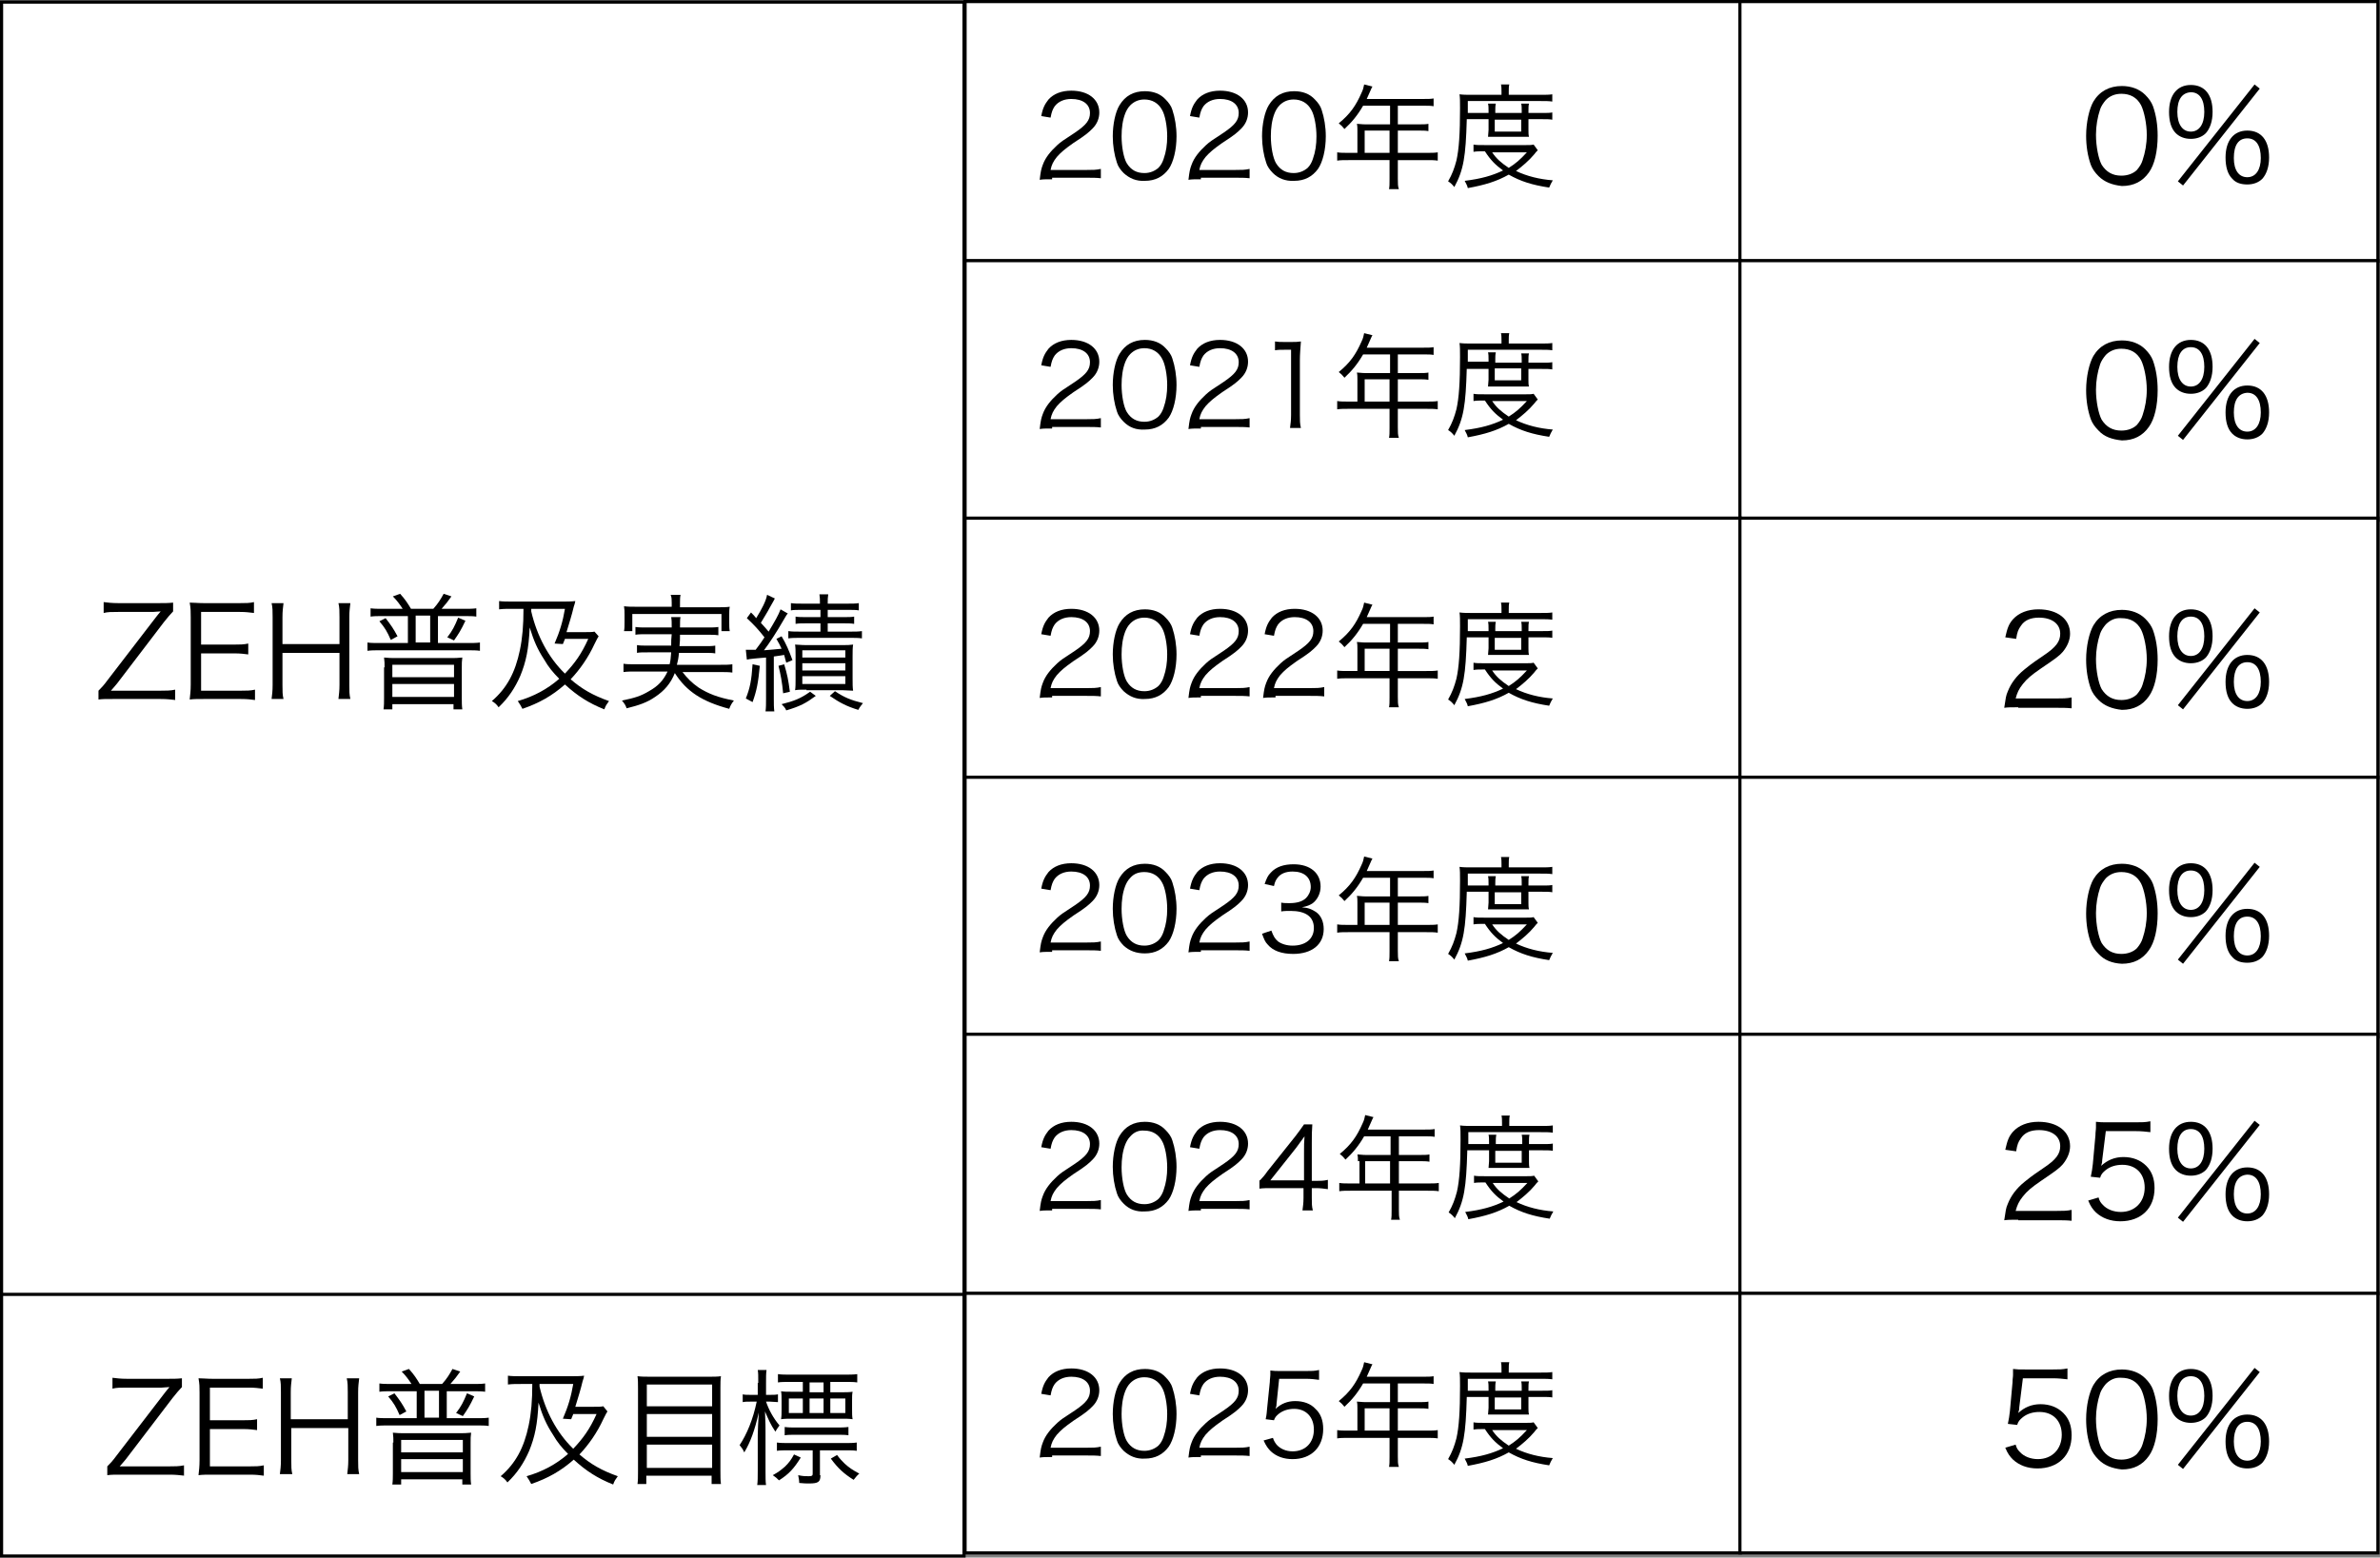 <?xml version="1.0" encoding="utf-8"?>
<!-- Generator: Adobe Illustrator 27.4.1, SVG Export Plug-In . SVG Version: 6.00 Build 0)  -->
<svg version="1.1" xmlns="http://www.w3.org/2000/svg" xmlns:xlink="http://www.w3.org/1999/xlink" x="0px" y="0px"
	 viewBox="0 0 459.2 300.6" style="enable-background:new 0 0 459.2 300.6;" xml:space="preserve">
<rect x="0" y="0" width="459.2" height="300.6" fill="#808080" stroke="none"/>
<style type="text/css">
	.st0{fill:#FFFFFF;stroke:#000000;stroke-width:0.614;stroke-miterlimit:10;}
	.st1{enable-background:new    ;}
</style>
<g id="レイヤー_1">
</g>
<g id="_レイヤー_2">
	<g>
		<g id="_レイヤー_3_00000088811954417751198280000014323227989500432788_">
			<g>
				<g>
					<rect x="186.2" y="0.3" class="st0" width="149.6" height="50.1"/>
					<rect x="335.7" y="0.3" class="st0" width="123.1" height="50.1"/>
					<rect x="186.2" y="50.3" class="st0" width="149.6" height="50.1"/>
					<rect x="335.7" y="50.3" class="st0" width="123.1" height="50.1"/>
					<rect x="186.2" y="100" class="st0" width="149.6" height="50.1"/>
					<rect x="335.7" y="100" class="st0" width="123.1" height="50.1"/>
					<rect x="186.2" y="150" class="st0" width="149.6" height="50.1"/>
					<rect x="335.7" y="150" class="st0" width="123.1" height="50.1"/>
					<rect x="186.2" y="199.6" class="st0" width="149.6" height="50.1"/>
					<rect x="335.7" y="199.6" class="st0" width="123.1" height="50.1"/>
					<rect x="186.2" y="249.6" class="st0" width="149.6" height="50.1"/>
					<rect x="335.7" y="249.6" class="st0" width="123.1" height="50.1"/>
					<rect x="0.3" y="0.4" class="st0" width="185.7" height="249.6"/>
					<rect x="0.3" y="249.8" class="st0" width="185.7" height="50.5"/>
				</g>
			</g>
		</g>
		<g class="st1">
			<path d="M404.9,83.1c-0.7-0.7-1.2-1.4-1.5-2.2c-0.6-1.7-0.9-3.6-0.9-5.6c0-2.6,0.6-5.2,1.4-6.6c1.2-2,3.1-3,5.5-3
				c1.8,0,3.4,0.6,4.5,1.7c0.7,0.7,1.2,1.4,1.5,2.2c0.6,1.7,0.9,3.6,0.9,5.7c0,3-0.6,5.6-1.7,7.1c-1.2,1.7-2.9,2.6-5.2,2.6
				C407.5,84.8,406,84.3,404.9,83.1z M406.3,68.5c-0.5,0.6-0.9,1.2-1.1,1.8c-0.5,1.5-0.8,3.2-0.8,4.9c0,2.3,0.5,4.7,1.1,5.8
				c0.9,1.4,2.1,2.1,3.8,2.1c1.2,0,2.3-0.4,3-1.1c0.5-0.6,0.9-1.2,1.1-1.9c0.5-1.5,0.8-3.1,0.8-4.9c0-2.1-0.5-4.5-1.1-5.7
				c-0.8-1.5-2.1-2.2-3.8-2.2C408.1,67.3,407.1,67.7,406.3,68.5z"/>
			<path d="M419.8,74.9c-0.9-0.9-1.3-2.3-1.3-4.1c0-3.3,1.6-5.2,4.2-5.2c2.7,0,4.2,1.9,4.2,5.2c0,1.8-0.5,3.2-1.3,4.1
				c-0.7,0.7-1.7,1.1-2.9,1.1C421.5,76,420.5,75.6,419.8,74.9z M420.1,70.8c0,2.4,1,3.8,2.6,3.8c1.6,0,2.6-1.4,2.6-3.8
				c0-2.4-0.9-3.8-2.6-3.8C421,67,420.1,68.4,420.1,70.8z M435,65.4l1,0.8l-14.8,18.7l-1-0.8L435,65.4z M430.7,83.7
				c-0.9-0.9-1.3-2.3-1.3-4.1c0-3.3,1.6-5.2,4.2-5.2c2.7,0,4.2,1.9,4.2,5.2c0,1.8-0.5,3.2-1.3,4.1c-0.7,0.7-1.7,1.1-2.9,1.1
				C432.4,84.8,431.4,84.4,430.7,83.7z M431,79.6c0,2.4,1,3.7,2.6,3.7c1.6,0,2.6-1.4,2.6-3.7c0-2.4-0.9-3.8-2.6-3.8
				C431.9,75.9,431,77.2,431,79.6z"/>
		</g>
		<g class="st1">
			<path d="M404.9,34c-0.7-0.7-1.2-1.4-1.5-2.2c-0.6-1.7-0.9-3.6-0.9-5.6c0-2.6,0.6-5.2,1.4-6.6c1.2-2,3.1-3,5.5-3
				c1.8,0,3.4,0.6,4.5,1.7c0.7,0.7,1.2,1.4,1.5,2.2c0.6,1.7,0.9,3.6,0.9,5.7c0,3-0.6,5.6-1.7,7.1c-1.2,1.7-2.9,2.6-5.2,2.6
				C407.5,35.7,406,35.1,404.9,34z M406.3,19.3c-0.5,0.6-0.9,1.2-1.1,1.8c-0.5,1.5-0.8,3.2-0.8,4.9c0,2.3,0.5,4.7,1.1,5.8
				c0.9,1.4,2.1,2.1,3.8,2.1c1.2,0,2.3-0.4,3-1.1c0.5-0.6,0.9-1.2,1.1-1.9c0.5-1.5,0.8-3.1,0.8-4.9c0-2.1-0.5-4.5-1.1-5.7
				c-0.8-1.5-2.1-2.2-3.8-2.2C408.1,18.1,407.1,18.5,406.3,19.3z"/>
			<path d="M419.8,25.7c-0.9-0.9-1.3-2.3-1.3-4.1c0-3.3,1.6-5.2,4.2-5.2c2.7,0,4.2,1.9,4.2,5.2c0,1.8-0.5,3.2-1.3,4.1
				c-0.7,0.7-1.7,1.1-2.9,1.1C421.5,26.8,420.5,26.4,419.8,25.7z M420.1,21.6c0,2.4,1,3.8,2.6,3.8c1.6,0,2.6-1.4,2.6-3.8
				c0-2.4-0.9-3.8-2.6-3.8C421,17.9,420.1,19.2,420.1,21.6z M435,16.3l1,0.8l-14.8,18.7l-1-0.8L435,16.3z M430.7,34.5
				c-0.9-0.9-1.3-2.3-1.3-4.1c0-3.3,1.6-5.2,4.2-5.2c2.7,0,4.2,1.9,4.2,5.2c0,1.8-0.5,3.2-1.3,4.1c-0.7,0.7-1.7,1.1-2.9,1.1
				C432.4,35.6,431.4,35.3,430.7,34.5z M431,30.5c0,2.4,1,3.7,2.6,3.7c1.6,0,2.6-1.4,2.6-3.7c0-2.4-0.9-3.8-2.6-3.8
				C431.9,26.7,431,28,431,30.5z"/>
		</g>
		<g class="st1">
			<path d="M33.9,135.1c-1-0.1-1.6-0.2-2.9-0.2h-9.2c-1.5,0-2,0-2.8,0.1v-1.7c0.5-0.5,1-1,1.8-2.1l9.3-12.1c0.2-0.3,0.5-0.6,0.9-1.1
				c-0.5,0-1.1,0.1-1.5,0.1h-6.7c-1.3,0-2,0-2.8,0.2v-2.1c0.8,0.1,1.6,0.2,2.8,0.2h7.9c1,0,1.8,0,2.7-0.1v1.7
				c-0.5,0.5-1,1.1-1.8,2.1l-9,11.8c-0.3,0.4-0.7,0.8-1.2,1.4c0.8,0,1.3,0,1.9,0h7.6c1.1,0,2,0,2.9-0.2V135.1z"/>
			<path d="M49.2,135.1c-0.8-0.1-1.4-0.2-2.7-0.2h-7.2c-1.2,0-1.9,0-2.7,0.1c0.1-0.9,0.2-1.7,0.2-2.9v-13c0-1.1,0-1.7-0.2-2.8
				c0.9,0,1.5,0.1,2.7,0.1h7c1.1,0,1.9,0,2.7-0.2v2.1c-0.9-0.1-1.5-0.2-2.7-0.2h-7.5v6.3h6.4c1.1,0,1.8,0,2.7-0.2v2.1
				c-0.8-0.1-1.5-0.2-2.7-0.2h-6.4v7.2h7.7c1.1,0,1.8,0,2.7-0.2V135.1z"/>
			<path d="M67.6,116.4c-0.1,0.9-0.2,1.5-0.2,2.7v13.1c0,1.2,0,1.8,0.2,2.7h-2.3c0.1-0.9,0.2-1.6,0.2-2.7V126h-11v6.2
				c0,1.2,0,1.9,0.2,2.7h-2.3c0.1-0.8,0.2-1.5,0.2-2.7v-13.1c0-1.2,0-1.9-0.2-2.7h2.3c-0.1,0.9-0.2,1.5-0.2,2.7v5.2h11v-5.2
				c0-1.1,0-1.9-0.2-2.7H67.6z"/>
			<path d="M77.7,117.5c-0.6-0.9-1.1-1.6-1.9-2.4l1.4-0.5c1,1.1,1.5,1.9,2.1,2.9h4.3c0.9-1,1.4-1.8,2-2.9l1.5,0.5
				c-0.7,1-1.1,1.5-1.9,2.4h4.2c1.1,0,1.8,0,2.5-0.1v1.6c-0.6-0.1-1.4-0.1-2.3-0.1h-5.1v5.2h5.7c1,0,1.7,0,2.4-0.1v1.6
				c-0.7-0.1-1.4-0.1-2.4-0.1H73.3c-1,0-1.6,0-2.4,0.1v-1.6c0.6,0.1,1.3,0.1,2.4,0.1h5.4v-5.2h-4.9c-1,0-1.6,0-2.3,0.1v-1.6
				c0.7,0.1,1.4,0.1,2.5,0.1H77.7z M74.4,119.3c1,1.3,1.5,2,2.3,3.5l-1.3,0.7c-0.7-1.6-1.1-2.3-2.2-3.6L74.4,119.3z M74.2,128.8
				c0-0.7,0-1.2-0.1-1.9c0.9,0.1,1.5,0.1,2.2,0.1H87c0.8,0,1.2,0,2.2-0.1c-0.1,0.7-0.1,1.1-0.1,1.9v5.9c0,0.9,0,1.5,0.1,2.2h-1.7v-1
				H75.7v1h-1.7c0.1-0.7,0.1-1.4,0.1-2.2V128.8z M75.7,130.7h11.9v-2.4H75.7V130.7z M75.7,134.5h11.9V132H75.7V134.5z M83,124v-5.2
				h-2.8v5.2H83z M86.3,123c1-1.3,1.4-2.1,2.1-3.8l1.4,0.6c-0.9,1.9-1.3,2.5-2.2,3.8L86.3,123z"/>
			<path d="M115.5,122.8c-0.2,0.3-0.3,0.5-0.8,1.5c-1.2,2.6-2.8,4.9-4.6,6.8c2.2,1.9,4.3,3.1,7.4,4.2c-0.5,0.7-0.6,0.8-0.9,1.6
				c-3-1.2-5.2-2.6-7.6-4.8c-2.5,2.2-5,3.6-8.2,4.7c-0.3-0.6-0.5-0.9-0.9-1.5c3.1-0.9,5.7-2.3,8-4.3c-1.2-1.2-2.1-2.3-2.9-3.7
				c-1.3-2-2-3.6-2.8-6.2c-0.2,4.2-0.7,6.6-1.8,9.3c-1,2.3-2.3,4.3-4.2,6.1c-0.4-0.6-0.8-0.9-1.3-1.2c2.9-2.5,4.5-5.5,5.4-9.8
				c0.5-2.4,0.7-4.8,0.7-8h-2.2c-1,0-1.7,0-2.5,0.1V116c0.7,0.1,1.5,0.1,2.6,0.1h9.6c0.8,0,1.8,0,2.5-0.1c-0.1,0.5-0.1,0.5-0.3,1.1
				c-0.4,1.7-0.8,2.9-1.4,4.9h3.3c1.1,0,1.7,0,2.1-0.1L115.5,122.8z M102.5,118c1.1,4.7,3.3,8.9,6.5,12c1.9-2,3.2-3.8,4.5-6.7h-4.5
				c-0.1,0.3-0.2,0.5-0.4,1l-1.6-0.1c1-2.3,1.6-4.3,2-6.7h-6.5V118z"/>
			<path d="M131.6,129.6c1,1.3,1.9,2.2,3.2,3.1c1.9,1.2,3.7,1.9,6.8,2.5c-0.4,0.5-0.7,1-0.9,1.6c-5.2-1.4-8.2-3.3-10.5-6.9
				c-0.8,2-2,3.4-3.8,4.6c-1.6,1.1-3.1,1.6-5.5,2.2c-0.2-0.6-0.4-0.9-0.9-1.5c2.5-0.5,3.7-0.9,5.2-1.8c1.8-1,2.8-2.1,3.6-3.8h-6.2
				c-0.9,0-1.5,0-2.3,0.1v-1.6c0.6,0.1,1.2,0.1,2.2,0.1h6.7c0.2-0.8,0.2-1.2,0.3-2.3H125c-1,0-1.6,0-2.1,0.1v-1.5
				c0.6,0.1,1.1,0.1,2.1,0.1h4.5c0-1,0-1.2,0.1-2.2h-4.7c-1,0-1.7,0-2.3,0.1V121c0.6,0.1,1.3,0.1,2.3,0.1h4.7c0-1.1,0-1.4-0.1-2h1.8
				c-0.1,0.4-0.1,0.9-0.1,2h5.1c1.1,0,1.7,0,2.3-0.1v1.6c-0.7-0.1-1.3-0.1-2.3-0.1h-5.1c0,0.8,0,1.4-0.1,2.2h4.8
				c1.1,0,1.5,0,2.1-0.1v1.5c-0.6-0.1-1.1-0.1-2.1-0.1h-4.9c-0.1,1.1-0.2,1.5-0.4,2.3h8.4c1,0,1.6,0,2.3-0.1v1.6
				c-0.7-0.1-1.4-0.1-2.3-0.1H131.6z M129.6,116.3c0-0.6,0-1-0.2-1.5h1.9c-0.1,0.5-0.1,1-0.1,1.5v0.9h7.2c1,0,1.7,0,2.4-0.1
				c-0.1,0.5-0.1,1-0.1,1.6v1.4c0,0.7,0,1.2,0.1,1.7h-1.6v-3.3H122v3.3h-1.6c0.1-0.5,0.1-1,0.1-1.7v-1.4c0-0.7,0-1.1-0.1-1.7
				c0.8,0.1,1.4,0.1,2.5,0.1h6.7V116.3z"/>
			<path d="M146.6,128.5c-0.3,3.2-0.6,4.8-1.4,7l-1.3-0.7c0.8-2,1.1-3.5,1.3-6.6L146.6,128.5z M143.9,125.4c0.4,0,0.6,0,0.9,0
				c0.2,0,0.4,0,1,0c1-1.3,1.1-1.5,1.7-2.4c-1.1-1.4-1.9-2.3-3.4-3.7l0.8-1.1c0.5,0.5,0.6,0.6,1,1.1c1.1-1.8,1.9-3.3,2.1-4.5
				l1.5,0.7c-0.2,0.4-0.2,0.4-1,1.8c-0.4,0.8-1,1.7-1.7,2.9c0.8,0.9,1.1,1.2,1.5,1.7c1.2-2,1.9-3.2,2.3-4.3l1.4,0.8
				c-0.3,0.3-0.4,0.6-0.9,1.4c-1.2,2.1-2.7,4.4-3.7,5.7c1.6-0.1,2.1-0.2,3.4-0.3c-0.3-0.7-0.5-1-1-1.9l1-0.5
				c0.9,1.5,1.4,2.7,2.1,4.6l-1.2,0.5c-0.2-0.8-0.3-1-0.4-1.5c-0.7,0.1-1.2,0.2-2,0.3v8.1c0,1,0,1.8,0.1,2.5h-1.7
				c0.1-0.7,0.1-1.5,0.1-2.5v-7.9c-1.4,0.1-2.2,0.2-2.3,0.2c-0.8,0.1-1,0.1-1.4,0.2L143.9,125.4z M151.3,128.2c0.6,2,0.8,3,1.1,5.3
				l-1.3,0.3c-0.2-2.2-0.5-3.7-0.9-5.3L151.3,128.2z M157.4,134.3c-1.9,1.4-3,2-5.7,2.8c-0.2-0.5-0.5-0.8-0.9-1.2
				c2.4-0.6,3.7-1.1,5.5-2.4L157.4,134.3z M154.8,117.7c-1,0-1.7,0-2.2,0.1v-1.4c0.7,0.1,1.3,0.1,2.3,0.1h3.3c0-0.8,0-1.2-0.1-1.8
				h1.7c-0.1,0.6-0.1,1-0.1,1.8h3.7c1,0,1.7,0,2.3-0.1v1.4c-0.5-0.1-1.2-0.1-2.3-0.1h-3.7v1.4h2.9c1.1,0,1.7,0,2.2-0.1v1.4
				c-0.6-0.1-1.2-0.1-2.1-0.1h-3v1.6h4.3c1,0,1.6,0,2.3-0.1v1.4c-0.7-0.1-1.4-0.1-2.3-0.1h-9.5c-0.9,0-1.7,0-2.4,0.1v-1.4
				c0.7,0.1,1.3,0.1,2.4,0.1h3.8v-1.6h-2.6c-1,0-1.6,0-2.2,0.1v-1.4c0.5,0.1,1.2,0.1,2.2,0.1h2.6v-1.4H154.8z M155.6,133.1
				c-0.9,0-1.6,0-2.2,0.1c0.1-0.5,0.1-1.3,0.1-2.2v-4.4c0-1,0-1.6-0.1-2.2c0.6,0,1.1,0.1,2.1,0.1h6.9c1.1,0,1.5,0,2.2-0.1
				c-0.1,0.6-0.1,1.3-0.1,2.3v4.2c0,1,0,1.8,0.1,2.4c-0.7,0-1.3-0.1-2.1-0.1H155.6z M154.8,126.9h8.3v-1.4h-8.3V126.9z M154.8,129.4
				h8.3V128h-8.3V129.4z M154.8,132h8.3v-1.5h-8.3V132z M161.1,133.4c1.8,1.2,3,1.7,5.4,2.3c-0.3,0.4-0.6,0.7-0.9,1.3
				c-2.3-0.7-3.6-1.4-5.5-2.7L161.1,133.4z"/>
		</g>
		<g class="st1">
			<path d="M35.6,284.8c-1-0.1-1.6-0.2-2.9-0.2h-9.2c-1.5,0-2,0-2.8,0.1v-1.7c0.5-0.5,1-1,1.8-2.1l9.3-12.1c0.2-0.3,0.5-0.6,0.9-1.1
				c-0.5,0-1.1,0.1-1.5,0.1h-6.7c-1.3,0-2,0-2.8,0.2v-2.1c0.8,0.1,1.6,0.2,2.8,0.2h7.9c1,0,1.8,0,2.7-0.1v1.7
				c-0.5,0.5-1,1.1-1.8,2.1l-9,11.8c-0.3,0.4-0.7,0.8-1.2,1.4c0.8,0,1.3,0,1.9,0h7.6c1.1,0,2,0,2.9-0.2V284.8z"/>
			<path d="M50.9,284.8c-0.8-0.1-1.4-0.2-2.7-0.2H41c-1.2,0-1.9,0-2.7,0.1c0.1-0.9,0.2-1.7,0.2-2.9v-13c0-1.1,0-1.7-0.2-2.8
				c0.9,0,1.5,0.1,2.7,0.1h7c1.1,0,1.9,0,2.7-0.2v2.1c-0.9-0.1-1.5-0.2-2.7-0.2h-7.5v6.3h6.4c1.1,0,1.8,0,2.7-0.2v2.1
				c-0.8-0.1-1.5-0.2-2.7-0.2h-6.4v7.2h7.7c1.1,0,1.8,0,2.7-0.2V284.8z"/>
			<path d="M69.3,266c-0.1,0.9-0.2,1.5-0.2,2.7v13.1c0,1.2,0,1.8,0.2,2.7H67c0.1-0.9,0.2-1.6,0.2-2.7v-6.2h-11v6.2
				c0,1.2,0,1.9,0.2,2.7H54c0.1-0.8,0.2-1.5,0.2-2.7v-13.1c0-1.2,0-1.9-0.2-2.7h2.3c-0.1,0.9-0.2,1.5-0.2,2.7v5.2h11v-5.2
				c0-1.1,0-1.9-0.2-2.7H69.3z"/>
			<path d="M79.4,267.1c-0.6-0.9-1.1-1.6-1.9-2.4l1.4-0.5c1,1.1,1.5,1.9,2.1,2.9h4.3c0.9-1,1.4-1.8,2-2.9l1.5,0.5
				c-0.7,1-1.1,1.5-1.9,2.4h4.2c1.1,0,1.8,0,2.5-0.1v1.6c-0.6-0.1-1.4-0.1-2.3-0.1h-5.1v5.2h5.7c1,0,1.7,0,2.4-0.1v1.6
				c-0.7-0.1-1.4-0.1-2.4-0.1H75c-1,0-1.6,0-2.4,0.1v-1.6c0.6,0.1,1.3,0.1,2.4,0.1h5.4v-5.2h-4.9c-1,0-1.6,0-2.3,0.1V267
				c0.7,0.1,1.4,0.1,2.5,0.1H79.4z M76.1,268.9c1,1.3,1.5,2,2.3,3.5l-1.3,0.7c-0.7-1.6-1.1-2.3-2.2-3.6L76.1,268.9z M75.9,278.4
				c0-0.7,0-1.2-0.1-1.9c0.9,0.1,1.5,0.1,2.2,0.1h10.7c0.8,0,1.2,0,2.2-0.1c-0.1,0.7-0.1,1.1-0.1,1.9v5.9c0,0.9,0,1.5,0.1,2.2h-1.7
				v-1H77.4v1h-1.7c0.1-0.7,0.1-1.4,0.1-2.2V278.4z M77.4,280.3h11.9v-2.4H77.4V280.3z M77.4,284.1h11.9v-2.5H77.4V284.1z
				 M84.7,273.6v-5.2h-2.8v5.2H84.7z M88,272.7c1-1.3,1.4-2.1,2.1-3.8l1.4,0.6c-0.9,1.9-1.3,2.5-2.2,3.8L88,272.7z"/>
			<path d="M117.2,272.4c-0.2,0.3-0.3,0.5-0.8,1.5c-1.2,2.6-2.8,4.9-4.6,6.8c2.2,1.9,4.3,3.1,7.4,4.2c-0.5,0.7-0.6,0.8-0.9,1.6
				c-3-1.2-5.2-2.6-7.6-4.8c-2.5,2.2-5,3.6-8.2,4.7c-0.3-0.6-0.5-0.9-0.9-1.5c3.1-0.9,5.7-2.3,8-4.3c-1.2-1.2-2.1-2.3-2.9-3.7
				c-1.3-2-2-3.6-2.8-6.2c-0.2,4.2-0.7,6.6-1.8,9.3c-1,2.3-2.3,4.3-4.2,6.1c-0.4-0.6-0.8-0.9-1.3-1.2c2.9-2.5,4.5-5.5,5.4-9.8
				c0.5-2.4,0.7-4.8,0.7-8h-2.2c-1,0-1.7,0-2.5,0.1v-1.7c0.7,0.1,1.5,0.1,2.6,0.1h9.6c0.8,0,1.8,0,2.5-0.1c-0.1,0.5-0.1,0.5-0.3,1.1
				c-0.4,1.7-0.8,2.9-1.4,4.9h3.3c1.1,0,1.7,0,2.1-0.1L117.2,272.4z M104.1,267.6c1.1,4.7,3.3,8.9,6.5,12c1.9-2,3.2-3.8,4.5-6.7
				h-4.5c-0.1,0.3-0.2,0.5-0.4,1l-1.6-0.1c1-2.3,1.6-4.3,2-6.7h-6.5V267.6z"/>
			<path d="M136.6,265.7c1.1,0,1.8,0,2.5-0.1c-0.1,0.7-0.1,1.3-0.1,2.2v16c0,1.1,0,1.9,0.1,2.6h-1.8v-1.6h-12.6v1.6H123
				c0.1-0.7,0.1-1.4,0.1-2.5V268c0-1,0-1.7-0.1-2.4c0.8,0.1,1.5,0.1,2.6,0.1H136.6z M137.4,271.4v-4.2h-12.6v4.2H137.4z
				 M124.8,277.3h12.6v-4.4h-12.6V277.3z M124.8,283.3h12.6v-4.5h-12.6V283.3z"/>
			<path d="M146.3,266.9c0-1.4,0-2-0.1-2.5h1.7c-0.1,0.6-0.1,1.3-0.1,2.5v2.3h0.7c0.7,0,1.1,0,1.6-0.1v1.5c-0.5,0-1-0.1-1.6-0.1
				h-0.7c0.5,1.5,1.4,3.2,2.6,4.6c-0.4,0.5-0.5,0.7-0.8,1.2c-1-1.5-1.3-2.3-2-3.9c0.1,2.3,0.1,3,0.1,3.9v7.5c0,1.3,0,2.2,0.1,2.8
				h-1.7c0.1-0.7,0.1-1.5,0.1-2.8v-6.8c0-1,0.1-2.6,0.2-4.4c-0.8,3.5-1.6,5.7-2.8,7.7c-0.3-0.7-0.6-1-0.9-1.4c1.4-2.1,2.6-5,3.3-8.4
				h-1c-0.7,0-1.3,0-1.7,0.1v-1.5c0.4,0.1,0.9,0.1,1.7,0.1h1.2V266.9z M154.5,281.3c-1.3,2.1-2.3,3.2-4.2,4.4
				c-0.4-0.4-0.6-0.6-1.2-1c1.1-0.6,1.6-1,2.4-1.7c0.7-0.7,1.1-1.2,1.7-2.3L154.5,281.3z M158.3,284.7c0,1.3-0.4,1.6-2.2,1.6
				c-0.4,0-1.1,0-1.9-0.1c0-0.5-0.1-1-0.2-1.5c0.9,0.2,1.4,0.2,2,0.2c0.7,0,0.8-0.1,0.8-0.5v-4.5h-4.5c-1.1,0-1.8,0-2.4,0.1v-1.6
				c0.7,0.1,1.3,0.1,2.4,0.1h10.7c1,0,1.6,0,2.3-0.1v1.6c-0.6-0.1-1.2-0.1-2.3-0.1h-4.8V284.7z M160.2,268.7h2.1
				c0.9,0,1.5,0,2.2-0.1c-0.1,0.5-0.1,0.9-0.1,1.7v1.7c0,0.9,0,1.3,0.1,1.9c-0.7-0.1-1.2-0.1-2.3-0.1h-9.2c-1,0-1.6,0-2.3,0.1
				c0.1-0.6,0.1-1.1,0.1-1.8v-1.8c0-0.7,0-1.3-0.1-1.8c0.5,0.1,1.2,0.1,2.2,0.1h2v-1.9h-2.3c-1.1,0-1.9,0-2.5,0.1v-1.6
				c0.7,0.1,1.5,0.1,2.5,0.1h10.2c1,0,1.9,0,2.6-0.1v1.6c-0.6-0.1-1.5-0.1-2.5-0.1h-2.7V268.7z M151.4,275.4
				c0.7,0.1,1.3,0.1,2.3,0.1h7.6c1,0,1.6,0,2.4-0.1v1.6c-0.6-0.1-1.2-0.1-2.3-0.1h-7.7c-1.1,0-1.7,0-2.3,0.1V275.4z M152.2,269.9
				v2.8h2.7v-2.8H152.2z M156.2,266.8v1.9h2.7v-1.9H156.2z M156.2,272.7h2.7v-2.8h-2.7V272.7z M160.2,272.7h2.9v-2.8h-2.9V272.7z
				 M161.5,280.8c0.6,0.8,0.9,1.1,1.5,1.7c0.9,0.8,1.5,1.2,2.8,1.9c-0.4,0.3-0.7,0.7-1.1,1.2c-1.9-1.2-3-2.2-4.4-4.1L161.5,280.8z"
				/>
		</g>
		<g class="st1">
			<path d="M203,34.6c-1.4,0-1.7,0-2.4,0.1c0.2-1.7,0.3-2.1,0.6-2.9c0.5-1.4,1.5-2.6,2.8-3.8c0.8-0.7,0.8-0.7,3.4-2.4
				c2.2-1.5,2.9-2.4,2.9-3.8c0-1.7-1.4-2.7-3.6-2.7c-1.4,0-2.5,0.5-3.2,1.4c-0.4,0.6-0.6,1.1-0.8,2.2l-1.8-0.3
				c0.3-1.6,0.7-2.3,1.4-3.2c1-1.1,2.5-1.7,4.4-1.7c3.3,0,5.4,1.7,5.4,4.2c0,1.1-0.4,2.2-1.3,3.1c-0.7,0.7-1.2,1.2-3.7,2.8
				c-1.7,1.2-2.4,1.8-3.2,2.7c-0.7,0.9-1,1.5-1.2,2.5h7c1.1,0,1.8,0,2.7-0.2v1.8c-0.9-0.1-1.6-0.1-2.7-0.1H203z"/>
			<path d="M216.8,33.4c-0.6-0.6-1.1-1.3-1.3-2c-0.5-1.5-0.8-3.3-0.8-5.1c0-2.3,0.5-4.7,1.3-6c1.1-1.8,2.7-2.7,4.9-2.7
				c1.6,0,3,0.5,4,1.6c0.6,0.6,1.1,1.3,1.3,2c0.5,1.5,0.8,3.3,0.8,5.1c0,2.6-0.6,5-1.5,6.3c-1.1,1.5-2.6,2.3-4.6,2.3
				C219.2,35,217.9,34.4,216.8,33.4z M218.1,20.3c-0.5,0.5-0.8,1.1-1,1.6c-0.5,1.3-0.7,2.8-0.7,4.4c0,2,0.4,4.2,1,5.2
				c0.8,1.3,1.9,1.9,3.4,1.9c1.1,0,2-0.4,2.7-1c0.5-0.5,0.8-1.1,1-1.7c0.5-1.4,0.7-2.8,0.7-4.4c0-1.9-0.4-4.1-1-5.1
				c-0.7-1.3-1.9-2-3.4-2C219.7,19.2,218.8,19.6,218.1,20.3z"/>
			<path d="M231.7,34.6c-1.4,0-1.7,0-2.4,0.1c0.2-1.7,0.3-2.1,0.6-2.9c0.5-1.4,1.5-2.6,2.8-3.8c0.8-0.7,0.8-0.7,3.4-2.4
				c2.2-1.5,2.9-2.4,2.9-3.8c0-1.7-1.4-2.7-3.6-2.7c-1.4,0-2.5,0.5-3.2,1.4c-0.4,0.6-0.6,1.1-0.8,2.2l-1.8-0.3
				c0.3-1.6,0.7-2.3,1.4-3.2c1-1.1,2.5-1.7,4.4-1.7c3.3,0,5.4,1.7,5.4,4.2c0,1.1-0.4,2.2-1.3,3.1c-0.7,0.7-1.2,1.2-3.7,2.8
				c-1.7,1.2-2.4,1.8-3.2,2.7c-0.7,0.9-1,1.5-1.2,2.5h7c1.1,0,1.8,0,2.7-0.2v1.8c-0.9-0.1-1.6-0.1-2.7-0.1H231.7z"/>
			<path d="M245.6,33.4c-0.6-0.6-1.1-1.3-1.3-2c-0.5-1.5-0.8-3.3-0.8-5.1c0-2.3,0.5-4.7,1.3-6c1.1-1.8,2.7-2.7,4.9-2.7
				c1.6,0,3,0.5,4,1.6c0.6,0.6,1.1,1.3,1.3,2c0.5,1.5,0.8,3.3,0.8,5.1c0,2.6-0.6,5-1.5,6.3c-1.1,1.5-2.6,2.3-4.6,2.3
				C248,35,246.6,34.4,245.6,33.4z M246.9,20.3c-0.5,0.5-0.8,1.1-1,1.6c-0.5,1.3-0.7,2.8-0.7,4.4c0,2,0.4,4.2,1,5.2
				c0.8,1.3,1.9,1.9,3.4,1.9c1.1,0,2-0.4,2.7-1c0.5-0.5,0.8-1.1,1-1.7c0.5-1.4,0.7-2.8,0.7-4.4c0-1.9-0.4-4.1-1-5.1
				c-0.7-1.3-1.9-2-3.4-2C248.5,19.2,247.6,19.6,246.9,20.3z"/>
			<path d="M261.9,25.2c0-0.5,0-0.9-0.1-1.3c0.5,0,0.9,0.1,1.6,0.1h4.8v-3.6H263c-1.1,1.9-2.2,3.2-3.6,4.5c-0.4-0.5-0.6-0.7-1.1-1.1
				c2.2-1.8,3.3-3.4,4.4-5.9c0.3-0.6,0.4-1.1,0.5-1.6l1.6,0.4c-0.1,0.2-0.2,0.3-0.3,0.6l-0.8,1.8h10.9c1,0,1.4,0,2-0.1v1.5
				c-0.5-0.1-1.1-0.1-2-0.1h-4.9v3.6h4c0.9,0,1.4,0,1.9-0.1v1.4c-0.6-0.1-1.1-0.1-1.9-0.1h-4v4.3h5.5c1,0,1.6,0,2.2-0.1v1.6
				c-0.6-0.1-1.3-0.1-2.2-0.1h-5.5v3.6c0,0.9,0,1.5,0.2,2H268c0.1-0.5,0.1-1,0.1-2v-3.6h-7.9c-0.9,0-1.6,0-2.2,0.1v-1.6
				c0.6,0.1,1.2,0.1,2.2,0.1h1.7V25.2z M268.1,29.5v-4.3h-4.8v4.3H268.1z"/>
			<path d="M283,23.1c-0.2,7.1-0.6,9.7-2.4,13c-0.4-0.5-0.7-0.8-1.2-1.1c0.8-1.4,1.2-2.5,1.6-4c0.5-2.2,0.7-5.2,0.7-10.1
				c0-1.4,0-2-0.1-2.7c0.7,0.1,1.4,0.1,2.3,0.1h5.8v-0.6c0-0.5,0-1-0.1-1.4h1.6c-0.1,0.4-0.1,0.8-0.1,1.4v0.6h6c1.2,0,1.8,0,2.4-0.1
				v1.4c-0.7-0.1-1.2-0.1-2.3-0.1h-14l0,2.3h4v-0.4c0-0.6,0-1-0.1-1.4h1.5c-0.1,0.5-0.1,0.9-0.1,1.4v0.4h5.1v-0.4c0-0.6,0-1-0.1-1.4
				h1.5c-0.1,0.4-0.1,0.8-0.1,1.5v0.3h2.6c1,0,1.5,0,2-0.1v1.4c-0.5-0.1-1.1-0.1-2-0.1h-2.6v2.1c0,0.5,0,0.9,0.1,1.3
				c-0.4,0-0.6,0-1.4,0h-4.9c-0.9,0-1.3,0-1.6,0c0-0.4,0.1-0.9,0.1-1.3v-2.1H283z M296.7,29c-0.3,0.3-0.4,0.4-0.7,0.8
				c-1,1.2-2.3,2.3-3.5,3.2c2.1,1,4.5,1.6,7.1,1.8c-0.3,0.5-0.5,0.9-0.7,1.4c-3.3-0.5-5.5-1.2-7.8-2.5c-2.3,1.3-4.6,2-7.9,2.6
				c-0.1-0.5-0.3-0.8-0.6-1.4c3.2-0.4,5.3-1,7.4-2c-1.5-1.1-2.4-2-3.5-3.7c-1.1,0-1.6,0-2.2,0.1v-1.4c0.5,0.1,1.1,0.1,2.2,0.1h7.9
				c0.7,0,1.1,0,1.5-0.1L296.7,29z M287.9,29.4c0.8,1.2,1.7,2,3.2,3c1.4-0.9,2.1-1.5,3.5-3H287.9z M288.4,25.4h5.1v-2.3h-5.1V25.4z"
				/>
		</g>
		<g class="st1">
			<path d="M203,82.7c-1.4,0-1.7,0-2.4,0.1c0.2-1.7,0.3-2.1,0.6-2.9c0.5-1.4,1.5-2.6,2.8-3.8c0.8-0.7,0.8-0.7,3.4-2.4
				c2.2-1.5,2.9-2.4,2.9-3.8c0-1.7-1.4-2.7-3.6-2.7c-1.4,0-2.5,0.5-3.2,1.4c-0.4,0.6-0.6,1.1-0.8,2.2l-1.8-0.3
				c0.3-1.6,0.7-2.3,1.4-3.2c1-1.1,2.5-1.7,4.4-1.7c3.3,0,5.4,1.7,5.4,4.2c0,1.1-0.4,2.2-1.3,3.1c-0.7,0.7-1.2,1.2-3.7,2.8
				c-1.7,1.2-2.4,1.8-3.2,2.7c-0.7,0.9-1,1.5-1.2,2.5h7c1.1,0,1.8,0,2.7-0.2v1.8c-0.9-0.1-1.6-0.1-2.7-0.1H203z"/>
			<path d="M216.8,81.4c-0.6-0.6-1.1-1.3-1.3-2c-0.5-1.5-0.8-3.3-0.8-5.1c0-2.3,0.5-4.7,1.3-6c1.1-1.8,2.7-2.7,4.9-2.7
				c1.6,0,3,0.5,4,1.6c0.6,0.6,1.1,1.3,1.3,2c0.5,1.5,0.8,3.3,0.8,5.1c0,2.6-0.6,5-1.5,6.3c-1.1,1.5-2.6,2.3-4.6,2.3
				C219.2,83,217.9,82.5,216.8,81.4z M218.1,68.3c-0.5,0.5-0.8,1.1-1,1.6c-0.5,1.3-0.7,2.8-0.7,4.4c0,2,0.4,4.2,1,5.2
				c0.8,1.3,1.9,1.9,3.4,1.9c1.1,0,2-0.4,2.7-1c0.5-0.5,0.8-1.1,1-1.7c0.5-1.4,0.7-2.8,0.7-4.4c0-1.9-0.4-4.1-1-5.1
				c-0.7-1.3-1.9-2-3.4-2C219.7,67.2,218.8,67.6,218.1,68.3z"/>
			<path d="M231.7,82.7c-1.4,0-1.7,0-2.4,0.1c0.2-1.7,0.3-2.1,0.6-2.9c0.5-1.4,1.5-2.6,2.8-3.8c0.8-0.7,0.8-0.7,3.4-2.4
				c2.2-1.5,2.9-2.4,2.9-3.8c0-1.7-1.4-2.7-3.6-2.7c-1.4,0-2.5,0.5-3.2,1.4c-0.4,0.6-0.6,1.1-0.8,2.2l-1.8-0.3
				c0.3-1.6,0.7-2.3,1.4-3.2c1-1.1,2.5-1.7,4.4-1.7c3.3,0,5.4,1.7,5.4,4.2c0,1.1-0.4,2.2-1.3,3.1c-0.7,0.7-1.2,1.2-3.7,2.8
				c-1.7,1.2-2.4,1.8-3.2,2.7c-0.7,0.9-1,1.5-1.2,2.5h7c1.1,0,1.8,0,2.7-0.2v1.8c-0.9-0.1-1.6-0.1-2.7-0.1H231.7z"/>
			<path d="M246,65.9c0.6,0.1,1,0.1,1.8,0.1h1.4c0.7,0,1.1,0,1.8-0.1c-0.1,1.3-0.2,2.5-0.2,3.6v10.6c0,1,0,1.7,0.2,2.5h-2.1
				c0.1-0.8,0.2-1.5,0.2-2.5V67.5h-1.2c-0.7,0-1.3,0-1.9,0.1V65.9z"/>
			<path d="M261.9,73.2c0-0.5,0-0.9-0.1-1.3c0.5,0,0.9,0.1,1.6,0.1h4.8v-3.6H263c-1.1,1.9-2.2,3.2-3.6,4.5c-0.4-0.5-0.6-0.7-1.1-1.1
				c2.2-1.8,3.3-3.4,4.4-5.9c0.3-0.6,0.4-1.1,0.5-1.6l1.6,0.4c-0.1,0.2-0.2,0.3-0.3,0.6l-0.8,1.8h10.9c1,0,1.4,0,2-0.1v1.5
				c-0.5-0.1-1.1-0.1-2-0.1h-4.9V72h4c0.9,0,1.4,0,1.9-0.1v1.4c-0.6-0.1-1.1-0.1-1.9-0.1h-4v4.3h5.5c1,0,1.6,0,2.2-0.1V79
				c-0.6-0.1-1.3-0.1-2.2-0.1h-5.5v3.6c0,0.9,0,1.5,0.2,2H268c0.1-0.5,0.1-1,0.1-2v-3.6h-7.9c-0.9,0-1.6,0-2.2,0.1v-1.6
				c0.6,0.1,1.2,0.1,2.2,0.1h1.7V73.2z M268.1,77.5v-4.3h-4.8v4.3H268.1z"/>
			<path d="M283,71.1c-0.2,7.1-0.6,9.7-2.4,13c-0.4-0.5-0.7-0.8-1.2-1.1c0.8-1.4,1.2-2.5,1.6-4c0.5-2.2,0.7-5.2,0.7-10.1
				c0-1.4,0-2-0.1-2.7c0.7,0.1,1.4,0.1,2.3,0.1h5.8v-0.6c0-0.5,0-1-0.1-1.4h1.6c-0.1,0.4-0.1,0.8-0.1,1.4v0.6h6c1.2,0,1.8,0,2.4-0.1
				v1.4c-0.7-0.1-1.2-0.1-2.3-0.1h-14l0,2.3h4v-0.4c0-0.6,0-1-0.1-1.4h1.5c-0.1,0.5-0.1,0.9-0.1,1.4V70h5.1v-0.4c0-0.6,0-1-0.1-1.4
				h1.5c-0.1,0.4-0.1,0.8-0.1,1.5V70h2.6c1,0,1.5,0,2-0.1v1.4c-0.5-0.1-1.1-0.1-2-0.1h-2.6v2.1c0,0.5,0,0.9,0.1,1.3
				c-0.4,0-0.6,0-1.4,0h-4.9c-0.9,0-1.3,0-1.6,0c0-0.4,0.1-0.9,0.1-1.3v-2.1H283z M296.7,77.1c-0.3,0.3-0.4,0.4-0.7,0.8
				c-1,1.2-2.3,2.3-3.5,3.2c2.1,1,4.5,1.6,7.1,1.8c-0.3,0.5-0.5,0.9-0.7,1.4c-3.3-0.5-5.5-1.2-7.8-2.5c-2.3,1.3-4.6,2-7.9,2.6
				c-0.1-0.5-0.3-0.8-0.6-1.4c3.2-0.4,5.3-1,7.4-2c-1.5-1.1-2.4-2-3.5-3.7c-1.1,0-1.6,0-2.2,0.1v-1.4c0.5,0.1,1.1,0.1,2.2,0.1h7.9
				c0.7,0,1.1,0,1.5-0.1L296.7,77.1z M287.9,77.4c0.8,1.2,1.7,2,3.2,3c1.4-0.9,2.1-1.5,3.5-3H287.9z M288.4,73.4h5.1v-2.3h-5.1V73.4
				z"/>
		</g>
		<g class="st1">
			<path d="M389.4,136.5c-1.5,0-1.9,0-2.7,0.1c0.3-1.9,0.3-2.3,0.7-3.2c0.6-1.5,1.6-2.9,3.2-4.2c0.9-0.7,0.9-0.8,3.7-2.7
				c2.4-1.6,3.2-2.7,3.2-4.2c0-1.9-1.6-3.1-4.1-3.1c-1.6,0-2.8,0.5-3.5,1.6c-0.5,0.7-0.7,1.2-0.9,2.5l-2.1-0.3
				c0.4-1.8,0.7-2.6,1.5-3.5c1.1-1.2,2.8-1.9,4.9-1.9c3.7,0,6.1,1.9,6.1,4.7c0,1.2-0.5,2.4-1.4,3.5c-0.7,0.8-1.4,1.3-4.2,3.2
				c-1.9,1.3-2.7,2-3.5,3c-0.8,1-1.1,1.7-1.4,2.8h7.8c1.2,0,2.1,0,3-0.2v2.1c-1-0.1-1.8-0.1-3-0.1H389.4z"/>
			<path d="M404.9,135.1c-0.7-0.7-1.2-1.4-1.5-2.2c-0.6-1.7-0.9-3.6-0.9-5.6c0-2.6,0.6-5.2,1.4-6.6c1.2-2,3.1-3,5.5-3
				c1.8,0,3.4,0.6,4.5,1.7c0.7,0.7,1.2,1.4,1.5,2.2c0.6,1.7,0.9,3.6,0.9,5.7c0,3-0.6,5.6-1.7,7.1c-1.2,1.7-2.9,2.6-5.2,2.6
				C407.5,136.8,406,136.2,404.9,135.1z M406.3,120.5c-0.5,0.6-0.9,1.2-1.1,1.8c-0.5,1.5-0.8,3.2-0.8,4.9c0,2.3,0.5,4.7,1.1,5.8
				c0.9,1.4,2.1,2.1,3.8,2.1c1.2,0,2.3-0.4,3-1.1c0.5-0.6,0.9-1.2,1.1-1.9c0.5-1.5,0.8-3.1,0.8-4.9c0-2.1-0.5-4.5-1.1-5.7
				c-0.8-1.5-2.1-2.2-3.8-2.2C408.1,119.2,407.1,119.7,406.3,120.5z"/>
			<path d="M419.8,126.9c-0.9-0.9-1.3-2.3-1.3-4.1c0-3.3,1.6-5.2,4.2-5.2c2.7,0,4.2,1.9,4.2,5.2c0,1.8-0.5,3.2-1.3,4.1
				c-0.7,0.7-1.7,1.1-2.9,1.1C421.5,128,420.5,127.6,419.8,126.9z M420.1,122.8c0,2.4,1,3.8,2.6,3.8c1.6,0,2.6-1.4,2.6-3.8
				c0-2.4-0.9-3.8-2.6-3.8C421,119,420.1,120.4,420.1,122.8z M435,117.4l1,0.8l-14.8,18.7l-1-0.8L435,117.4z M430.7,135.7
				c-0.9-0.9-1.3-2.3-1.3-4.1c0-3.3,1.6-5.2,4.2-5.2c2.7,0,4.2,1.9,4.2,5.2c0,1.8-0.5,3.2-1.3,4.1c-0.7,0.7-1.7,1.1-2.9,1.1
				C432.4,136.8,431.4,136.4,430.7,135.7z M431,131.6c0,2.4,1,3.7,2.6,3.7c1.6,0,2.6-1.4,2.6-3.7c0-2.4-0.9-3.8-2.6-3.8
				C431.9,127.8,431,129.2,431,131.6z"/>
		</g>
		<g class="st1">
			<path d="M203,134.6c-1.4,0-1.7,0-2.4,0.1c0.2-1.7,0.3-2.1,0.6-2.9c0.5-1.4,1.5-2.6,2.8-3.8c0.8-0.7,0.8-0.7,3.4-2.4
				c2.2-1.5,2.9-2.4,2.9-3.8c0-1.7-1.4-2.7-3.6-2.7c-1.4,0-2.5,0.5-3.2,1.4c-0.4,0.6-0.6,1.1-0.8,2.2l-1.8-0.3
				c0.3-1.6,0.7-2.3,1.4-3.2c1-1.1,2.5-1.7,4.4-1.7c3.3,0,5.4,1.7,5.4,4.2c0,1.1-0.4,2.2-1.3,3.1c-0.7,0.7-1.2,1.2-3.7,2.8
				c-1.7,1.2-2.4,1.8-3.2,2.7c-0.7,0.9-1,1.5-1.2,2.5h7c1.1,0,1.8,0,2.7-0.2v1.8c-0.9-0.1-1.6-0.1-2.7-0.1H203z"/>
			<path d="M216.8,133.4c-0.6-0.6-1.1-1.3-1.3-2c-0.5-1.5-0.8-3.3-0.8-5.1c0-2.3,0.5-4.7,1.3-6c1.1-1.8,2.7-2.7,4.9-2.7
				c1.6,0,3,0.5,4,1.6c0.6,0.6,1.1,1.3,1.3,2c0.5,1.5,0.8,3.3,0.8,5.1c0,2.6-0.6,5-1.5,6.3c-1.1,1.5-2.6,2.3-4.6,2.3
				C219.2,135,217.9,134.4,216.8,133.4z M218.1,120.3c-0.5,0.5-0.8,1.1-1,1.6c-0.5,1.3-0.7,2.8-0.7,4.4c0,2,0.4,4.2,1,5.2
				c0.8,1.3,1.9,1.9,3.4,1.9c1.1,0,2-0.4,2.7-1c0.5-0.5,0.8-1.1,1-1.7c0.5-1.4,0.7-2.8,0.7-4.4c0-1.9-0.4-4.1-1-5.1
				c-0.7-1.3-1.9-2-3.4-2C219.7,119.2,218.8,119.6,218.1,120.3z"/>
			<path d="M231.7,134.6c-1.4,0-1.7,0-2.4,0.1c0.2-1.7,0.3-2.1,0.6-2.9c0.5-1.4,1.5-2.6,2.8-3.8c0.8-0.7,0.8-0.7,3.4-2.4
				c2.2-1.5,2.9-2.4,2.9-3.8c0-1.7-1.4-2.7-3.6-2.7c-1.4,0-2.5,0.5-3.2,1.4c-0.4,0.6-0.6,1.1-0.8,2.2l-1.8-0.3
				c0.3-1.6,0.7-2.3,1.4-3.2c1-1.1,2.5-1.7,4.4-1.7c3.3,0,5.4,1.7,5.4,4.2c0,1.1-0.4,2.2-1.3,3.1c-0.7,0.7-1.2,1.2-3.7,2.8
				c-1.7,1.2-2.4,1.8-3.2,2.7c-0.7,0.9-1,1.5-1.2,2.5h7c1.1,0,1.8,0,2.7-0.2v1.8c-0.9-0.1-1.6-0.1-2.7-0.1H231.7z"/>
			<path d="M246.1,134.6c-1.4,0-1.7,0-2.4,0.1c0.2-1.7,0.3-2.1,0.6-2.9c0.5-1.4,1.5-2.6,2.8-3.8c0.8-0.7,0.8-0.7,3.4-2.4
				c2.2-1.5,2.9-2.4,2.9-3.8c0-1.7-1.4-2.7-3.6-2.7c-1.4,0-2.5,0.5-3.2,1.4c-0.4,0.6-0.6,1.1-0.8,2.2l-1.8-0.3
				c0.3-1.6,0.7-2.3,1.4-3.2c1-1.1,2.5-1.7,4.4-1.7c3.3,0,5.4,1.7,5.4,4.2c0,1.1-0.4,2.2-1.3,3.1c-0.7,0.7-1.2,1.2-3.7,2.8
				c-1.7,1.2-2.4,1.8-3.2,2.7c-0.7,0.9-1,1.5-1.2,2.5h7c1.1,0,1.8,0,2.7-0.2v1.8c-0.9-0.1-1.6-0.1-2.7-0.1H246.1z"/>
			<path d="M261.9,125.2c0-0.5,0-0.9-0.1-1.3c0.5,0,0.9,0.1,1.6,0.1h4.8v-3.6H263c-1.1,1.9-2.2,3.2-3.6,4.5
				c-0.4-0.5-0.6-0.7-1.1-1.1c2.2-1.8,3.3-3.4,4.4-5.9c0.3-0.6,0.4-1.1,0.5-1.6l1.6,0.4c-0.1,0.2-0.2,0.3-0.3,0.6l-0.8,1.8h10.9
				c1,0,1.4,0,2-0.1v1.5c-0.5-0.1-1.1-0.1-2-0.1h-4.9v3.6h4c0.9,0,1.4,0,1.9-0.1v1.4c-0.6-0.1-1.1-0.1-1.9-0.1h-4v4.3h5.5
				c1,0,1.6,0,2.2-0.1v1.6c-0.6-0.1-1.3-0.1-2.2-0.1h-5.5v3.6c0,0.9,0,1.5,0.2,2H268c0.1-0.5,0.1-1,0.1-2v-3.6h-7.9
				c-0.9,0-1.6,0-2.2,0.1v-1.6c0.6,0.1,1.2,0.1,2.2,0.1h1.7V125.2z M268.1,129.5v-4.3h-4.8v4.3H268.1z"/>
			<path d="M283,123.1c-0.2,7.1-0.6,9.7-2.4,13c-0.4-0.5-0.7-0.8-1.2-1.1c0.8-1.4,1.2-2.5,1.6-4c0.5-2.2,0.7-5.2,0.7-10.1
				c0-1.4,0-2-0.1-2.7c0.7,0.1,1.4,0.1,2.3,0.1h5.8v-0.6c0-0.5,0-1-0.1-1.4h1.6c-0.1,0.4-0.1,0.8-0.1,1.4v0.6h6c1.2,0,1.8,0,2.4-0.1
				v1.4c-0.7-0.1-1.2-0.1-2.3-0.1h-14l0,2.3h4v-0.4c0-0.6,0-1-0.1-1.4h1.5c-0.1,0.5-0.1,0.9-0.1,1.4v0.4h5.1v-0.4c0-0.6,0-1-0.1-1.4
				h1.5c-0.1,0.4-0.1,0.8-0.1,1.5v0.3h2.6c1,0,1.5,0,2-0.1v1.4c-0.5-0.1-1.1-0.1-2-0.1h-2.6v2.1c0,0.5,0,0.9,0.1,1.3
				c-0.4,0-0.6,0-1.4,0h-4.9c-0.9,0-1.3,0-1.6,0c0-0.4,0.1-0.9,0.1-1.3v-2.1H283z M296.7,129c-0.3,0.3-0.4,0.4-0.7,0.8
				c-1,1.2-2.3,2.3-3.5,3.2c2.1,1,4.5,1.6,7.1,1.8c-0.3,0.5-0.5,0.9-0.7,1.4c-3.3-0.5-5.5-1.2-7.8-2.5c-2.3,1.3-4.6,2-7.9,2.6
				c-0.1-0.5-0.3-0.8-0.6-1.4c3.2-0.4,5.3-1,7.4-2c-1.5-1.1-2.4-2-3.5-3.7c-1.1,0-1.6,0-2.2,0.1v-1.4c0.5,0.1,1.1,0.1,2.2,0.1h7.9
				c0.7,0,1.1,0,1.5-0.1L296.7,129z M287.9,129.4c0.8,1.2,1.7,2,3.2,3c1.4-0.9,2.1-1.5,3.5-3H287.9z M288.4,125.4h5.1v-2.3h-5.1
				V125.4z"/>
		</g>
		<g class="st1">
			<path d="M404.9,184.1c-0.7-0.7-1.2-1.4-1.5-2.2c-0.6-1.7-0.9-3.6-0.9-5.6c0-2.6,0.6-5.2,1.4-6.6c1.2-2,3.1-3,5.5-3
				c1.8,0,3.4,0.6,4.5,1.7c0.7,0.7,1.2,1.4,1.5,2.2c0.6,1.7,0.9,3.6,0.9,5.7c0,3-0.6,5.6-1.7,7.1c-1.2,1.7-2.9,2.6-5.2,2.6
				C407.5,185.9,406,185.3,404.9,184.1z M406.3,169.5c-0.5,0.6-0.9,1.2-1.1,1.8c-0.5,1.5-0.8,3.2-0.8,4.9c0,2.3,0.5,4.7,1.1,5.8
				c0.9,1.4,2.1,2.1,3.8,2.1c1.2,0,2.3-0.4,3-1.1c0.5-0.6,0.9-1.2,1.1-1.9c0.5-1.5,0.8-3.1,0.8-4.9c0-2.1-0.5-4.5-1.1-5.7
				c-0.8-1.5-2.1-2.2-3.8-2.2C408.1,168.3,407.1,168.7,406.3,169.5z"/>
			<path d="M419.8,175.9c-0.9-0.9-1.3-2.3-1.3-4.1c0-3.3,1.6-5.2,4.2-5.2c2.7,0,4.2,1.9,4.2,5.2c0,1.8-0.5,3.2-1.3,4.1
				c-0.7,0.7-1.7,1.1-2.9,1.1C421.5,177,420.5,176.6,419.8,175.9z M420.1,171.8c0,2.4,1,3.8,2.6,3.8c1.6,0,2.6-1.4,2.6-3.8
				c0-2.4-0.9-3.8-2.6-3.8C421,168,420.1,169.4,420.1,171.8z M435,166.5l1,0.8L421.2,186l-1-0.8L435,166.5z M430.7,184.7
				c-0.9-0.9-1.3-2.3-1.3-4.1c0-3.3,1.6-5.2,4.2-5.2c2.7,0,4.2,1.9,4.2,5.2c0,1.8-0.5,3.2-1.3,4.1c-0.7,0.7-1.7,1.1-2.9,1.1
				C432.4,185.8,431.4,185.5,430.7,184.7z M431,180.7c0,2.4,1,3.7,2.6,3.7c1.6,0,2.6-1.4,2.6-3.7c0-2.4-0.9-3.8-2.6-3.8
				C431.9,176.9,431,178.2,431,180.7z"/>
		</g>
		<g class="st1">
			<path d="M203,183.7c-1.4,0-1.7,0-2.4,0.1c0.2-1.7,0.3-2.1,0.6-2.9c0.5-1.4,1.5-2.6,2.8-3.8c0.8-0.7,0.8-0.7,3.4-2.4
				c2.2-1.5,2.9-2.4,2.9-3.8c0-1.7-1.4-2.7-3.6-2.7c-1.4,0-2.5,0.5-3.2,1.4c-0.4,0.6-0.6,1.1-0.8,2.2l-1.8-0.3
				c0.3-1.6,0.7-2.3,1.4-3.2c1-1.1,2.5-1.7,4.4-1.7c3.3,0,5.4,1.7,5.4,4.2c0,1.1-0.4,2.2-1.3,3.1c-0.7,0.7-1.2,1.2-3.7,2.8
				c-1.7,1.2-2.4,1.8-3.2,2.7c-0.7,0.9-1,1.5-1.2,2.5h7c1.1,0,1.8,0,2.7-0.2v1.8c-0.9-0.1-1.6-0.1-2.7-0.1H203z"/>
			<path d="M216.8,182.5c-0.6-0.6-1.1-1.3-1.3-2c-0.5-1.5-0.8-3.3-0.8-5.1c0-2.3,0.5-4.7,1.3-6c1.1-1.8,2.7-2.7,4.9-2.7
				c1.6,0,3,0.5,4,1.6c0.6,0.6,1.1,1.3,1.3,2c0.5,1.5,0.8,3.3,0.8,5.1c0,2.6-0.6,5-1.5,6.3c-1.1,1.5-2.6,2.3-4.6,2.3
				C219.2,184,217.9,183.5,216.8,182.5z M218.1,169.4c-0.5,0.5-0.8,1.1-1,1.6c-0.5,1.3-0.7,2.8-0.7,4.4c0,2,0.4,4.2,1,5.2
				c0.8,1.3,1.9,1.9,3.4,1.9c1.1,0,2-0.4,2.7-1c0.5-0.5,0.8-1.1,1-1.7c0.5-1.4,0.7-2.8,0.7-4.4c0-1.9-0.4-4.1-1-5.1
				c-0.7-1.3-1.9-2-3.4-2C219.7,168.3,218.8,168.6,218.1,169.4z"/>
			<path d="M231.7,183.7c-1.4,0-1.7,0-2.4,0.1c0.2-1.7,0.3-2.1,0.6-2.9c0.5-1.4,1.5-2.6,2.8-3.8c0.8-0.7,0.8-0.7,3.4-2.4
				c2.2-1.5,2.9-2.4,2.9-3.8c0-1.7-1.4-2.7-3.6-2.7c-1.4,0-2.5,0.5-3.2,1.4c-0.4,0.6-0.6,1.1-0.8,2.2l-1.8-0.3
				c0.3-1.6,0.7-2.3,1.4-3.2c1-1.1,2.5-1.7,4.4-1.7c3.3,0,5.4,1.7,5.4,4.2c0,1.1-0.4,2.2-1.3,3.1c-0.7,0.7-1.2,1.2-3.7,2.8
				c-1.7,1.2-2.4,1.8-3.2,2.7c-0.7,0.9-1,1.5-1.2,2.5h7c1.1,0,1.8,0,2.7-0.2v1.8c-0.9-0.1-1.6-0.1-2.7-0.1H231.7z"/>
			<path d="M245.3,179.6c0.4,1.1,0.7,1.6,1.3,2.1c0.7,0.5,1.7,0.8,2.8,0.8c2.5,0,4.1-1.3,4.1-3.4c0-2.2-1.6-3.3-4.5-3.3
				c-0.6,0-1.2,0-1.8,0.1v-1.7c0.5,0.1,1,0.1,1.6,0.1c1.4,0,2.5-0.3,3.2-1c0.5-0.5,0.9-1.3,0.9-2.1c0-1.9-1.3-3-3.5-3
				c-1.3,0-2.3,0.4-2.9,1.2c-0.3,0.4-0.5,0.7-0.7,1.6l-1.8-0.4c0.4-1.1,0.6-1.6,1.2-2.2c1-1.1,2.5-1.6,4.4-1.6
				c3.2,0,5.2,1.7,5.2,4.3c0,1.3-0.6,2.5-1.5,3.2c-0.6,0.4-1.1,0.6-2.1,0.8c1.3,0.1,1.9,0.4,2.7,0.9c1,0.7,1.5,1.9,1.5,3.3
				c0,3-2.3,4.8-5.9,4.8c-2.2,0-3.9-0.6-4.9-1.8c-0.5-0.5-0.7-1-1.1-2.1L245.3,179.6z"/>
			<path d="M261.9,174.2c0-0.5,0-0.9-0.1-1.3c0.5,0,0.9,0.1,1.6,0.1h4.8v-3.6H263c-1.1,1.9-2.2,3.2-3.6,4.5
				c-0.4-0.5-0.6-0.7-1.1-1.1c2.2-1.8,3.3-3.4,4.4-5.9c0.3-0.6,0.4-1.1,0.5-1.6l1.6,0.4c-0.1,0.2-0.2,0.3-0.3,0.6l-0.8,1.8h10.9
				c1,0,1.4,0,2-0.1v1.5c-0.5-0.1-1.1-0.1-2-0.1h-4.9v3.6h4c0.9,0,1.4,0,1.9-0.1v1.4c-0.6-0.1-1.1-0.1-1.9-0.1h-4v4.3h5.5
				c1,0,1.6,0,2.2-0.1v1.6c-0.6-0.1-1.3-0.1-2.2-0.1h-5.5v3.6c0,0.9,0,1.5,0.2,2H268c0.1-0.5,0.1-1,0.1-2v-3.6h-7.9
				c-0.9,0-1.6,0-2.2,0.1v-1.6c0.6,0.1,1.2,0.1,2.2,0.1h1.7V174.2z M268.1,178.5v-4.3h-4.8v4.3H268.1z"/>
			<path d="M283,172.2c-0.2,7.1-0.6,9.7-2.4,13c-0.4-0.5-0.7-0.8-1.2-1.1c0.8-1.4,1.2-2.5,1.6-4c0.5-2.2,0.7-5.2,0.7-10.1
				c0-1.4,0-2-0.1-2.7c0.7,0.1,1.4,0.1,2.3,0.1h5.8v-0.6c0-0.5,0-1-0.1-1.4h1.6c-0.1,0.4-0.1,0.8-0.1,1.4v0.6h6c1.2,0,1.8,0,2.4-0.1
				v1.4c-0.7-0.1-1.2-0.1-2.3-0.1h-14l0,2.3h4v-0.4c0-0.6,0-1-0.1-1.4h1.5c-0.1,0.5-0.1,0.9-0.1,1.4v0.4h5.1v-0.4c0-0.6,0-1-0.1-1.4
				h1.5c-0.1,0.4-0.1,0.8-0.1,1.5v0.3h2.6c1,0,1.5,0,2-0.1v1.4c-0.5-0.1-1.1-0.1-2-0.1h-2.6v2.1c0,0.5,0,0.9,0.1,1.3
				c-0.4,0-0.6,0-1.4,0h-4.9c-0.9,0-1.3,0-1.6,0c0-0.4,0.1-0.9,0.1-1.3v-2.1H283z M296.7,178.1c-0.3,0.3-0.4,0.4-0.7,0.8
				c-1,1.2-2.3,2.3-3.5,3.2c2.1,1,4.5,1.6,7.1,1.8c-0.3,0.5-0.5,0.9-0.7,1.4c-3.3-0.5-5.5-1.2-7.8-2.5c-2.3,1.3-4.6,2-7.9,2.6
				c-0.1-0.5-0.3-0.8-0.6-1.4c3.2-0.4,5.3-1,7.4-2c-1.5-1.1-2.4-2-3.5-3.7c-1.1,0-1.6,0-2.2,0.1v-1.4c0.5,0.1,1.1,0.1,2.2,0.1h7.9
				c0.7,0,1.1,0,1.5-0.1L296.7,178.1z M287.9,178.4c0.8,1.2,1.7,2,3.2,3c1.4-0.9,2.1-1.5,3.5-3H287.9z M288.4,174.5h5.1v-2.3h-5.1
				V174.5z"/>
		</g>
		<g class="st1">
			<path d="M389.4,235.4c-1.5,0-1.9,0-2.7,0.1c0.3-1.9,0.3-2.3,0.7-3.2c0.6-1.5,1.6-2.9,3.2-4.2c0.9-0.7,0.9-0.8,3.7-2.7
				c2.4-1.6,3.2-2.7,3.2-4.2c0-1.9-1.6-3.1-4.1-3.1c-1.6,0-2.8,0.5-3.5,1.6c-0.5,0.7-0.7,1.2-0.9,2.5l-2.1-0.3
				c0.4-1.8,0.7-2.6,1.5-3.5c1.1-1.2,2.8-1.9,4.9-1.9c3.7,0,6.1,1.9,6.1,4.7c0,1.2-0.5,2.4-1.4,3.5c-0.7,0.8-1.4,1.3-4.2,3.2
				c-1.9,1.3-2.7,2-3.5,3c-0.8,1-1.1,1.7-1.4,2.8h7.8c1.2,0,2.1,0,3-0.2v2.1c-1-0.1-1.8-0.1-3-0.1H389.4z"/>
			<path d="M405.6,223.9c0,0.4,0,0.4-0.2,1.1c1.2-1.1,2.6-1.7,4.3-1.7c1.8,0,3.3,0.6,4.4,1.7c1.1,1.1,1.6,2.5,1.6,4.3
				c0,3.9-2.6,6.4-6.6,6.4c-1.9,0-3.5-0.6-4.7-1.7c-0.6-0.6-1-1.1-1.5-2.3l2-0.6c0.2,0.7,0.4,1,0.8,1.4c0.8,0.9,2.1,1.4,3.5,1.4
				c2.7,0,4.6-1.9,4.6-4.7c0-2.7-1.7-4.4-4.3-4.4c-1.2,0-2.3,0.3-3.2,1c-0.6,0.5-0.9,0.8-1.1,1.5l-1.8-0.2c0.2-1,0.3-1.5,0.4-2.5
				l0.5-5.5c0-0.7,0.1-1,0.1-1.5c0-0.3,0-0.4,0-1.1c0.8,0.1,1.1,0.1,2.6,0.1h5c1.3,0,1.9,0,2.9-0.2v2.1c-0.9-0.1-1.7-0.2-2.9-0.2
				h-5.7L405.6,223.9z"/>
			<path d="M419.8,225.8c-0.9-0.9-1.3-2.3-1.3-4.1c0-3.3,1.6-5.2,4.2-5.2c2.7,0,4.2,1.9,4.2,5.2c0,1.8-0.5,3.2-1.3,4.1
				c-0.7,0.7-1.7,1.1-2.9,1.1C421.5,226.9,420.5,226.5,419.8,225.8z M420.1,221.7c0,2.4,1,3.8,2.6,3.8c1.6,0,2.6-1.4,2.6-3.8
				c0-2.4-0.9-3.8-2.6-3.8C421,217.9,420.1,219.3,420.1,221.7z M435,216.3l1,0.8l-14.8,18.7l-1-0.8L435,216.3z M430.7,234.6
				c-0.9-0.9-1.3-2.3-1.3-4.1c0-3.3,1.6-5.2,4.2-5.2c2.7,0,4.2,1.9,4.2,5.2c0,1.8-0.5,3.2-1.3,4.1c-0.7,0.7-1.7,1.1-2.9,1.1
				C432.4,235.7,431.4,235.3,430.7,234.6z M431,230.5c0,2.4,1,3.7,2.6,3.7c1.6,0,2.6-1.4,2.6-3.7c0-2.4-0.9-3.8-2.6-3.8
				C431.9,226.8,431,228.1,431,230.5z"/>
		</g>
		<g class="st1">
			<path d="M203,233.6c-1.4,0-1.7,0-2.4,0.1c0.2-1.7,0.3-2.1,0.6-2.9c0.5-1.4,1.5-2.6,2.8-3.8c0.8-0.7,0.8-0.7,3.4-2.4
				c2.2-1.5,2.9-2.4,2.9-3.8c0-1.7-1.4-2.7-3.6-2.7c-1.4,0-2.5,0.5-3.2,1.4c-0.4,0.6-0.6,1.1-0.8,2.2l-1.8-0.3
				c0.3-1.6,0.7-2.3,1.4-3.2c1-1.1,2.5-1.7,4.4-1.7c3.3,0,5.4,1.7,5.4,4.2c0,1.1-0.4,2.2-1.3,3.1c-0.7,0.7-1.2,1.2-3.7,2.8
				c-1.7,1.2-2.4,1.8-3.2,2.7c-0.7,0.9-1,1.5-1.2,2.5h7c1.1,0,1.8,0,2.7-0.2v1.8c-0.9-0.1-1.6-0.1-2.7-0.1H203z"/>
			<path d="M216.8,232.3c-0.6-0.6-1.1-1.3-1.3-2c-0.5-1.5-0.8-3.3-0.8-5.1c0-2.3,0.5-4.7,1.3-6c1.1-1.8,2.7-2.7,4.9-2.7
				c1.6,0,3,0.5,4,1.6c0.6,0.6,1.1,1.3,1.3,2c0.5,1.5,0.8,3.3,0.8,5.1c0,2.6-0.6,5-1.5,6.3c-1.1,1.5-2.6,2.3-4.6,2.3
				C219.2,233.9,217.9,233.4,216.8,232.3z M218.1,219.3c-0.5,0.5-0.8,1.1-1,1.6c-0.5,1.3-0.7,2.8-0.7,4.4c0,2,0.4,4.2,1,5.2
				c0.8,1.3,1.9,1.9,3.4,1.9c1.1,0,2-0.4,2.7-1c0.5-0.5,0.8-1.1,1-1.7c0.5-1.4,0.7-2.8,0.7-4.4c0-1.9-0.4-4.1-1-5.1
				c-0.7-1.3-1.9-2-3.4-2C219.7,218.1,218.8,218.5,218.1,219.3z"/>
			<path d="M231.7,233.6c-1.4,0-1.7,0-2.4,0.1c0.2-1.7,0.3-2.1,0.6-2.9c0.5-1.4,1.5-2.6,2.8-3.8c0.8-0.7,0.8-0.7,3.4-2.4
				c2.2-1.5,2.9-2.4,2.9-3.8c0-1.7-1.4-2.7-3.6-2.7c-1.4,0-2.5,0.5-3.2,1.4c-0.4,0.6-0.6,1.1-0.8,2.2l-1.8-0.3
				c0.3-1.6,0.7-2.3,1.4-3.2c1-1.1,2.5-1.7,4.4-1.7c3.3,0,5.4,1.7,5.4,4.2c0,1.1-0.4,2.2-1.3,3.1c-0.7,0.7-1.2,1.2-3.7,2.8
				c-1.7,1.2-2.4,1.8-3.2,2.7c-0.7,0.9-1,1.5-1.2,2.5h7c1.1,0,1.8,0,2.7-0.2v1.8c-0.9-0.1-1.6-0.1-2.7-0.1H231.7z"/>
			<path d="M243.1,227.8c0.5-0.5,1-1.1,1.4-1.7l5.5-6.9c0.7-0.9,1.1-1.5,1.6-2.2h1.6c-0.1,1.3-0.1,2-0.1,3.7v7.2h0.8
				c0.9,0,1.5,0,2.3-0.2v1.8c-0.8-0.1-1.4-0.2-2.3-0.2h-0.8v1.9c0,1.1,0,1.6,0.2,2.4h-2c0.1-0.8,0.2-1.4,0.2-2.4v-1.9h-5.9
				c-1.2,0-1.9,0-2.6,0.1V227.8z M251.6,222.3c0-1.2,0-1.9,0.1-3c-0.5,0.7-1,1.4-1.6,2.2l-5,6.3h6.5V222.3z"/>
			<path d="M262,224.1c0-0.5,0-0.9-0.1-1.3c0.5,0,0.9,0.1,1.6,0.1h4.8v-3.6h-5.1c-1.1,1.9-2.2,3.2-3.6,4.5c-0.4-0.5-0.6-0.7-1.1-1.1
				c2.2-1.8,3.3-3.4,4.4-5.9c0.3-0.6,0.4-1.1,0.5-1.6l1.6,0.4c-0.1,0.2-0.2,0.3-0.3,0.6l-0.8,1.8h10.9c1,0,1.4,0,2-0.1v1.5
				c-0.5-0.1-1.1-0.1-2-0.1h-4.9v3.6h4c0.9,0,1.4,0,1.9-0.1v1.4c-0.6-0.1-1.1-0.1-1.9-0.1h-4v4.3h5.5c1,0,1.6,0,2.2-0.1v1.6
				c-0.6-0.1-1.3-0.1-2.2-0.1h-5.5v3.6c0,0.9,0,1.5,0.2,2h-1.7c0.1-0.5,0.1-1,0.1-2v-3.6h-7.9c-0.9,0-1.6,0-2.2,0.1v-1.6
				c0.6,0.1,1.2,0.1,2.2,0.1h1.7V224.1z M268.2,228.4v-4.3h-4.8v4.3H268.2z"/>
			<path d="M283.1,222.1c-0.2,7.1-0.6,9.7-2.4,13c-0.4-0.5-0.7-0.8-1.2-1.1c0.8-1.4,1.2-2.5,1.6-4c0.5-2.2,0.7-5.2,0.7-10.1
				c0-1.4,0-2-0.1-2.7c0.7,0.1,1.4,0.1,2.3,0.1h5.8v-0.6c0-0.5,0-1-0.1-1.4h1.6c-0.1,0.4-0.1,0.8-0.1,1.4v0.6h6c1.2,0,1.8,0,2.4-0.1
				v1.4c-0.7-0.1-1.2-0.1-2.3-0.1h-14l0,2.3h4v-0.4c0-0.6,0-1-0.1-1.4h1.5c-0.1,0.5-0.1,0.9-0.1,1.4v0.4h5.1v-0.4c0-0.6,0-1-0.1-1.4
				h1.5c-0.1,0.4-0.1,0.8-0.1,1.5v0.3h2.6c1,0,1.5,0,2-0.1v1.4c-0.5-0.1-1.1-0.1-2-0.1h-2.6v2.1c0,0.5,0,0.9,0.1,1.3
				c-0.4,0-0.6,0-1.4,0h-4.9c-0.9,0-1.3,0-1.6,0c0-0.4,0.1-0.9,0.1-1.3v-2.1H283.1z M296.8,228c-0.3,0.3-0.4,0.4-0.7,0.8
				c-1,1.2-2.3,2.3-3.5,3.2c2.1,1,4.5,1.6,7.1,1.8c-0.3,0.5-0.5,0.9-0.7,1.4c-3.3-0.5-5.5-1.2-7.8-2.5c-2.3,1.3-4.6,2-7.9,2.6
				c-0.1-0.5-0.3-0.8-0.6-1.4c3.2-0.4,5.3-1,7.4-2c-1.5-1.1-2.4-2-3.5-3.7c-1.1,0-1.6,0-2.2,0.1v-1.4c0.5,0.1,1.1,0.1,2.2,0.1h7.9
				c0.7,0,1.1,0,1.5-0.1L296.8,228z M288,228.3c0.8,1.2,1.7,2,3.2,3c1.4-0.9,2.1-1.5,3.5-3H288z M288.5,224.4h5.1v-2.3h-5.1V224.4z"
				/>
		</g>
		<g class="st1">
			<path d="M389.6,271.6c0,0.4,0,0.4-0.2,1.1c1.2-1.1,2.6-1.7,4.3-1.7c1.8,0,3.3,0.6,4.4,1.7c1.1,1.1,1.6,2.5,1.6,4.3
				c0,3.9-2.6,6.4-6.6,6.4c-1.9,0-3.5-0.6-4.7-1.7c-0.6-0.6-1-1.1-1.5-2.3l2-0.6c0.2,0.7,0.4,1,0.8,1.4c0.8,0.9,2.1,1.4,3.5,1.4
				c2.7,0,4.6-1.9,4.6-4.7c0-2.7-1.7-4.4-4.3-4.4c-1.2,0-2.3,0.3-3.2,1c-0.6,0.5-0.9,0.8-1.1,1.5l-1.8-0.2c0.2-1,0.3-1.5,0.4-2.5
				l0.5-5.5c0-0.7,0.1-1,0.1-1.5c0-0.3,0-0.4,0-1.1c0.8,0.1,1.1,0.1,2.6,0.1h5c1.3,0,1.9,0,2.9-0.2v2.1c-0.9-0.1-1.7-0.2-2.9-0.2
				h-5.7L389.6,271.6z"/>
			<path d="M404.9,281.7c-0.7-0.7-1.2-1.4-1.5-2.2c-0.6-1.7-0.9-3.6-0.9-5.6c0-2.6,0.6-5.2,1.4-6.6c1.2-2,3.1-3,5.5-3
				c1.8,0,3.4,0.6,4.5,1.7c0.7,0.7,1.2,1.4,1.5,2.2c0.6,1.7,0.9,3.6,0.9,5.7c0,3-0.6,5.6-1.7,7.1c-1.2,1.7-2.9,2.6-5.2,2.6
				C407.5,283.4,406,282.8,404.9,281.7z M406.3,267.1c-0.5,0.6-0.9,1.2-1.1,1.8c-0.5,1.5-0.8,3.2-0.8,4.9c0,2.3,0.5,4.7,1.1,5.8
				c0.9,1.4,2.1,2.1,3.8,2.1c1.2,0,2.3-0.4,3-1.1c0.5-0.6,0.9-1.2,1.1-1.9c0.5-1.5,0.8-3.1,0.8-4.9c0-2.1-0.5-4.5-1.1-5.7
				c-0.8-1.5-2.1-2.2-3.8-2.2C408.1,265.8,407.1,266.3,406.3,267.1z"/>
			<path d="M419.8,273.5c-0.9-0.9-1.3-2.3-1.3-4.1c0-3.3,1.6-5.2,4.2-5.2c2.7,0,4.2,1.9,4.2,5.2c0,1.8-0.5,3.2-1.3,4.1
				c-0.7,0.7-1.7,1.1-2.9,1.1C421.5,274.6,420.5,274.2,419.8,273.5z M420.1,269.4c0,2.4,1,3.8,2.6,3.8c1.6,0,2.6-1.4,2.6-3.8
				c0-2.4-0.9-3.8-2.6-3.8C421,265.6,420.1,267,420.1,269.4z M435,264l1,0.8l-14.8,18.7l-1-0.8L435,264z M430.7,282.3
				c-0.9-0.9-1.3-2.3-1.3-4.1c0-3.3,1.6-5.2,4.2-5.2c2.7,0,4.2,1.9,4.2,5.2c0,1.8-0.5,3.2-1.3,4.1c-0.7,0.7-1.7,1.1-2.9,1.1
				C432.4,283.4,431.4,283,430.7,282.3z M431,278.2c0,2.4,1,3.7,2.6,3.7c1.6,0,2.6-1.4,2.6-3.7c0-2.4-0.9-3.8-2.6-3.8
				C431.9,274.4,431,275.8,431,278.2z"/>
		</g>
		<g class="st1">
			<path d="M203,281.2c-1.4,0-1.7,0-2.4,0.1c0.2-1.7,0.3-2.1,0.6-2.9c0.5-1.4,1.5-2.6,2.8-3.8c0.8-0.7,0.8-0.7,3.4-2.4
				c2.2-1.5,2.9-2.4,2.9-3.8c0-1.7-1.4-2.7-3.6-2.7c-1.4,0-2.5,0.5-3.2,1.4c-0.4,0.6-0.6,1.1-0.8,2.2l-1.8-0.3
				c0.3-1.6,0.7-2.3,1.4-3.2c1-1.1,2.5-1.7,4.4-1.7c3.3,0,5.4,1.7,5.4,4.2c0,1.1-0.4,2.2-1.3,3.1c-0.7,0.7-1.2,1.2-3.7,2.8
				c-1.7,1.2-2.4,1.8-3.2,2.7c-0.7,0.9-1,1.5-1.2,2.5h7c1.1,0,1.8,0,2.7-0.2v1.8c-0.9-0.1-1.6-0.1-2.7-0.1H203z"/>
			<path d="M216.8,280c-0.6-0.6-1.1-1.3-1.3-2c-0.5-1.5-0.8-3.3-0.8-5.1c0-2.3,0.5-4.7,1.3-6c1.1-1.8,2.7-2.7,4.9-2.7
				c1.6,0,3,0.5,4,1.6c0.6,0.6,1.1,1.3,1.3,2c0.5,1.5,0.8,3.3,0.8,5.1c0,2.6-0.6,5-1.5,6.3c-1.1,1.5-2.6,2.3-4.6,2.3
				C219.2,281.6,217.9,281,216.8,280z M218.1,266.9c-0.5,0.5-0.8,1.1-1,1.6c-0.5,1.3-0.7,2.8-0.7,4.4c0,2,0.4,4.2,1,5.2
				c0.8,1.3,1.9,1.9,3.4,1.9c1.1,0,2-0.4,2.7-1c0.5-0.5,0.8-1.1,1-1.7c0.5-1.4,0.7-2.8,0.7-4.4c0-1.9-0.4-4.1-1-5.1
				c-0.7-1.3-1.9-2-3.4-2C219.7,265.8,218.8,266.2,218.1,266.9z"/>
			<path d="M231.7,281.2c-1.4,0-1.7,0-2.4,0.1c0.2-1.7,0.3-2.1,0.6-2.9c0.5-1.4,1.5-2.6,2.8-3.8c0.8-0.7,0.8-0.7,3.4-2.4
				c2.2-1.5,2.9-2.4,2.9-3.8c0-1.7-1.4-2.7-3.6-2.7c-1.4,0-2.5,0.5-3.2,1.4c-0.4,0.6-0.6,1.1-0.8,2.2l-1.8-0.3
				c0.3-1.6,0.7-2.3,1.4-3.2c1-1.1,2.5-1.7,4.4-1.7c3.3,0,5.4,1.7,5.4,4.2c0,1.1-0.4,2.2-1.3,3.1c-0.7,0.7-1.2,1.2-3.7,2.8
				c-1.7,1.2-2.4,1.8-3.2,2.7c-0.7,0.9-1,1.5-1.2,2.5h7c1.1,0,1.8,0,2.7-0.2v1.8c-0.9-0.1-1.6-0.1-2.7-0.1H231.7z"/>
			<path d="M246.3,270.9c0,0.4,0,0.4-0.2,1c1.1-1,2.3-1.5,3.8-1.5c1.6,0,3,0.5,3.9,1.5c1,0.9,1.5,2.2,1.5,3.9c0,3.5-2.3,5.8-5.9,5.8
				c-1.7,0-3.1-0.5-4.2-1.5c-0.5-0.5-0.9-1-1.4-2.1l1.8-0.5c0.2,0.6,0.4,0.9,0.7,1.3c0.7,0.8,1.8,1.3,3.1,1.3c2.5,0,4.1-1.7,4.1-4.2
				c0-2.4-1.5-4-3.8-4c-1.1,0-2.1,0.3-2.9,0.9c-0.5,0.4-0.8,0.7-1,1.3l-1.6-0.2c0.2-0.9,0.2-1.3,0.3-2.3l0.5-4.9
				c0-0.6,0.1-0.9,0.1-1.3c0-0.3,0-0.4,0-0.9c0.7,0.1,1,0.1,2.3,0.1h4.5c1.2,0,1.7,0,2.6-0.2v1.9c-0.8-0.1-1.5-0.2-2.6-0.2h-5.1
				L246.3,270.9z"/>
			<path d="M261.9,271.8c0-0.5,0-0.9-0.1-1.3c0.5,0,0.9,0.1,1.6,0.1h4.8V267H263c-1.1,1.9-2.2,3.2-3.6,4.5c-0.4-0.5-0.6-0.7-1.1-1.1
				c2.2-1.8,3.3-3.4,4.4-5.9c0.3-0.6,0.4-1.1,0.5-1.6l1.6,0.4c-0.1,0.2-0.2,0.3-0.3,0.6l-0.8,1.8h10.9c1,0,1.4,0,2-0.1v1.5
				c-0.5-0.1-1.1-0.1-2-0.1h-4.9v3.6h4c0.9,0,1.4,0,1.9-0.1v1.4c-0.6-0.1-1.1-0.1-1.9-0.1h-4v4.3h5.5c1,0,1.6,0,2.2-0.1v1.6
				c-0.6-0.1-1.3-0.1-2.2-0.1h-5.5v3.6c0,0.9,0,1.5,0.2,2H268c0.1-0.5,0.1-1,0.1-2v-3.6h-7.9c-0.9,0-1.6,0-2.2,0.1V276
				c0.6,0.1,1.2,0.1,2.2,0.1h1.7V271.8z M268.1,276.1v-4.3h-4.8v4.3H268.1z"/>
			<path d="M283,269.7c-0.2,7.1-0.6,9.7-2.4,13c-0.4-0.5-0.7-0.8-1.2-1.1c0.8-1.4,1.2-2.5,1.6-4c0.5-2.2,0.7-5.2,0.7-10.1
				c0-1.4,0-2-0.1-2.7c0.7,0.1,1.4,0.1,2.3,0.1h5.8v-0.6c0-0.5,0-1-0.1-1.4h1.6c-0.1,0.4-0.1,0.8-0.1,1.4v0.6h6c1.2,0,1.8,0,2.4-0.1
				v1.4c-0.7-0.1-1.2-0.1-2.3-0.1h-14l0,2.3h4v-0.4c0-0.6,0-1-0.1-1.4h1.5c-0.1,0.5-0.1,0.9-0.1,1.4v0.4h5.1v-0.4c0-0.6,0-1-0.1-1.4
				h1.5c-0.1,0.4-0.1,0.8-0.1,1.5v0.3h2.6c1,0,1.5,0,2-0.1v1.4c-0.5-0.1-1.1-0.1-2-0.1h-2.6v2.1c0,0.5,0,0.9,0.1,1.3
				c-0.4,0-0.6,0-1.4,0h-4.9c-0.9,0-1.3,0-1.6,0c0-0.4,0.1-0.9,0.1-1.3v-2.1H283z M296.7,275.6c-0.3,0.3-0.4,0.4-0.7,0.8
				c-1,1.2-2.3,2.3-3.5,3.2c2.1,1,4.5,1.6,7.1,1.8c-0.3,0.5-0.5,0.9-0.7,1.4c-3.3-0.5-5.5-1.2-7.8-2.5c-2.3,1.3-4.6,2-7.9,2.6
				c-0.1-0.5-0.3-0.8-0.6-1.4c3.2-0.4,5.3-1,7.4-2c-1.5-1.1-2.4-2-3.5-3.7c-1.1,0-1.6,0-2.2,0.1v-1.4c0.5,0.1,1.1,0.1,2.2,0.1h7.9
				c0.7,0,1.1,0,1.5-0.1L296.7,275.6z M287.9,276c0.8,1.2,1.7,2,3.2,3c1.4-0.9,2.1-1.5,3.5-3H287.9z M288.4,272h5.1v-2.3h-5.1V272z"
				/>
		</g>
	</g>
</g>
</svg>
